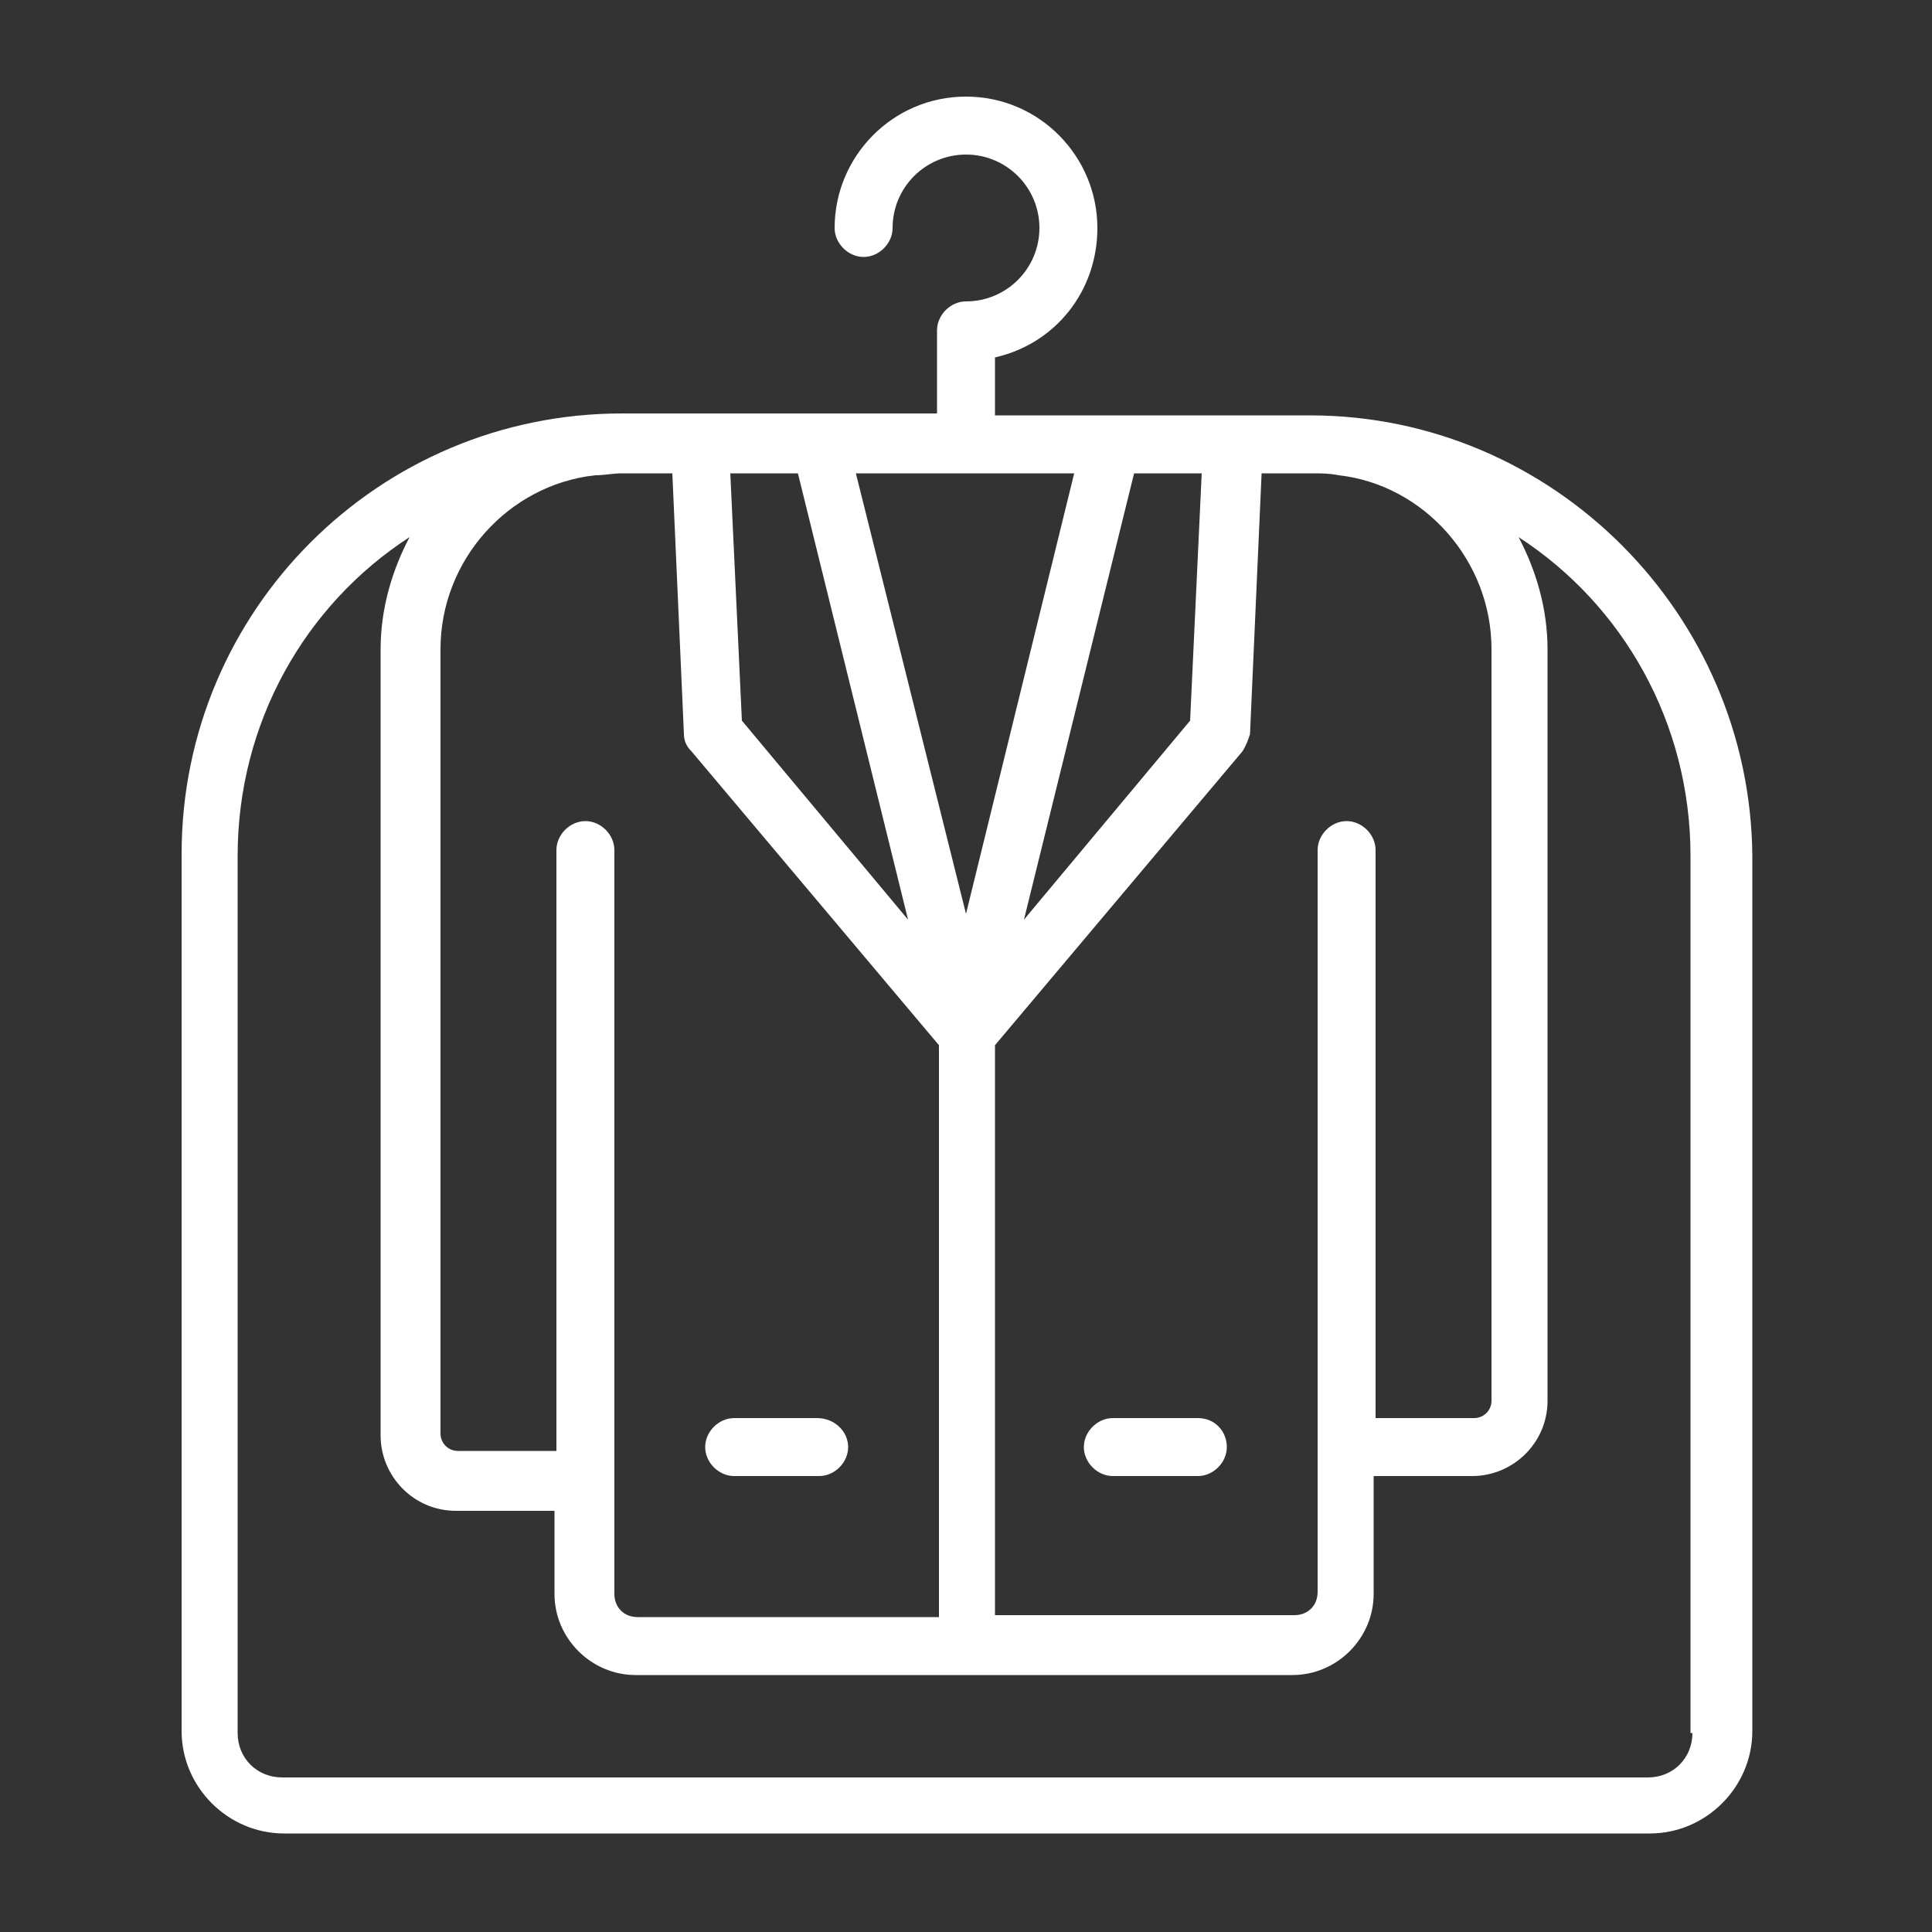 <?xml version="1.0" encoding="UTF-8"?>
<svg xmlns="http://www.w3.org/2000/svg" xmlns:xlink="http://www.w3.org/1999/xlink" version="1.1" width="512" height="512" x="0" y="0" viewBox="0 0 100 100" style="enable-background:new 0 0 512 512" xml:space="preserve" class="">
  <rect x="0" y="0" width="100" height="100" fill="#333333" stroke="none"/>
  <g>
    <path d="M42.3 73.4H38c-.8 0-1.5.7-1.5 1.5s.7 1.5 1.5 1.5h4.4c.8 0 1.5-.7 1.5-1.5s-.7-1.5-1.6-1.5zM62 73.4h-4.4c-.8 0-1.5.7-1.5 1.5s.7 1.5 1.5 1.5H62c.8 0 1.5-.7 1.5-1.5s-.6-1.5-1.5-1.5z" fill="#ffffff" opacity="1" data-original="#000000"></path>
    <path d="M67.8 21.5H51.5v-3c3.1-.7 5.3-3.4 5.3-6.7 0-3.7-3-6.8-6.8-6.8s-6.8 3.1-6.8 6.8c0 .8.7 1.5 1.5 1.5s1.5-.7 1.5-1.5C46.2 9.7 47.9 8 50 8s3.8 1.7 3.8 3.8-1.7 3.8-3.8 3.8c-.8 0-1.5.7-1.5 1.5v4.3H32.2c-12.6 0-22.8 10.2-22.8 22.8v45.4c0 2.9 2.4 5.3 5.3 5.3h70.7c2.9 0 5.3-2.4 5.3-5.3V44.3c-.1-12.5-10.3-22.8-22.9-22.8zm9.4 12.1v38.9c0 .5-.4.9-.9.9h-5.1V44c0-.8-.7-1.5-1.5-1.5s-1.5.7-1.5 1.5v38.4c0 .7-.5 1.2-1.2 1.2H51.5V54.1l12.8-15.2c.2-.3.3-.6.4-.9l.6-13.5h2.6c.5 0 .9 0 1.4.1 4.4.5 7.9 4.4 7.9 9zM33 83.7c-.7 0-1.2-.5-1.2-1.2V44c0-.8-.7-1.5-1.5-1.5s-1.5.7-1.5 1.5v31.1h-5.1c-.5 0-.9-.4-.9-.9V33.6c0-4.6 3.5-8.5 8-9 .5 0 .9-.1 1.4-.1h2.6l.6 13.5c0 .3.1.6.4.9l12.8 15.2v29.6zm29.2-59.2-.6 12.8L53 47.6l5.7-23.1zM50 47.3l-5.7-22.8h11.3zm-8.7-22.8L47 47.6l-8.6-10.3-.6-12.8zm46.3 65.2c0 1.3-1 2.3-2.3 2.3H14.6c-1.3 0-2.3-1-2.3-2.3V44.3c0-6.9 3.5-13 8.9-16.5-.9 1.7-1.5 3.7-1.5 5.8v40.7c0 2.1 1.7 3.9 3.9 3.9h5.1v4.3c0 2.3 1.9 4.2 4.2 4.2h34c2.3 0 4.2-1.9 4.2-4.2v-6.1h5.1c2.1 0 3.9-1.7 3.9-3.9V33.6c0-2.1-.6-4.1-1.5-5.8 5.4 3.5 8.9 9.6 8.9 16.5v45.4z" fill="#ffffff" opacity="1" data-original="#000000"></path>
  </g>
</svg>
